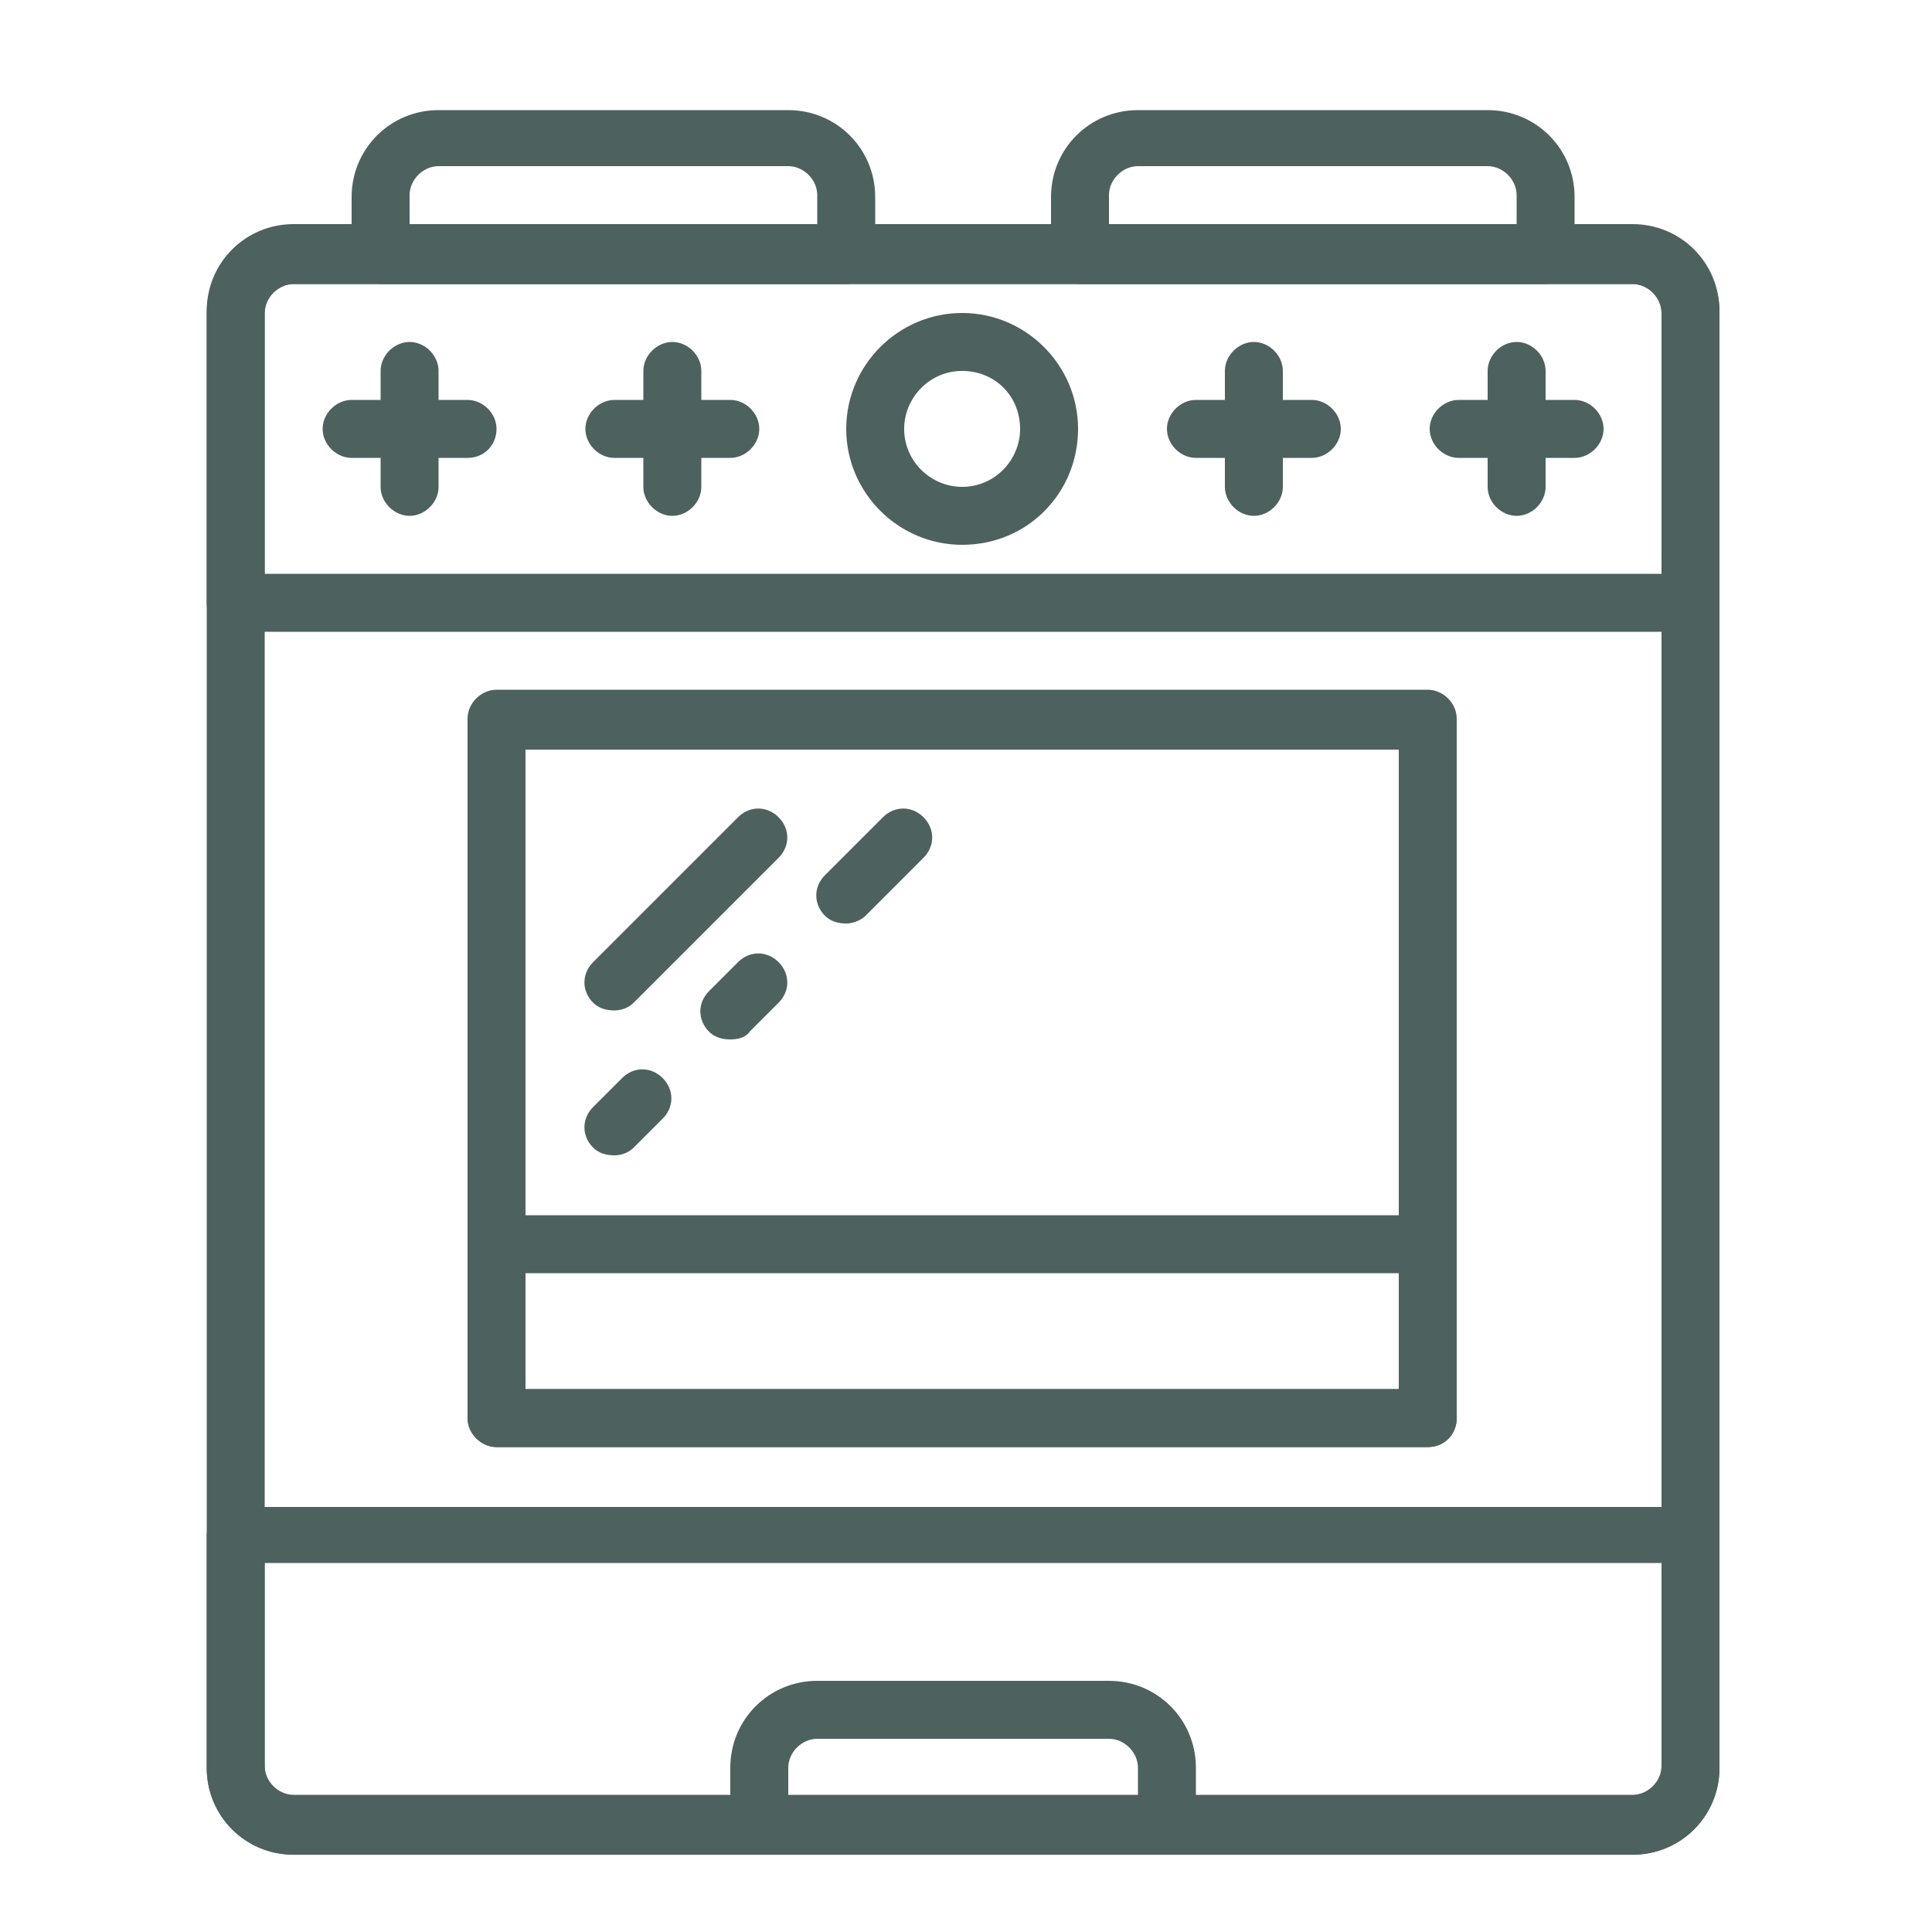 <?xml version="1.0" encoding="utf-8"?>
<!-- Generator: Adobe Illustrator 24.0.1, SVG Export Plug-In . SVG Version: 6.00 Build 0)  -->
<svg version="1.1" id="_x31_402219667" xmlns="http://www.w3.org/2000/svg" xmlns:xlink="http://www.w3.org/1999/xlink" x="0px"
	 y="0px" viewBox="0 0 100 100" style="enable-background:new 0 0 100 100;" xml:space="preserve">
<style type="text/css">
	.st0{fill:#4D615F;}
</style>
<g>
	<path class="st0" d="M84.5,96H15.2c-2.5,0-4.5-2-4.5-4.5V16.2c0-2.5,2-4.5,4.5-4.5h69.3c2.5,0,4.5,2,4.5,4.5v75.3
		C89,94,87,96,84.5,96L84.5,96z M15.2,14.7c-0.8,0-1.5,0.7-1.5,1.5v75.3c0,0.8,0.7,1.5,1.5,1.5h69.3c0.8,0,1.5-0.7,1.5-1.5l0-75.3
		c0-0.8-0.7-1.5-1.5-1.5L15.2,14.7z"/>
	<path class="st0" d="M87.5,32.7H12.2c-0.8,0-1.5-0.7-1.5-1.5l0-15.1c0-2.5,2-4.5,4.5-4.5h69.3c2.5,0,4.5,2,4.5,4.5v15.1
		C89,32.1,88.3,32.7,87.5,32.7L87.5,32.7z M13.7,29.7H86V16.2c0-0.8-0.7-1.5-1.5-1.5H15.2c-0.8,0-1.5,0.7-1.5,1.5L13.7,29.7z"/>
	<path class="st0" d="M73.9,74.9H25.7c-0.8,0-1.5-0.7-1.5-1.5l0-36.2c0-0.8,0.7-1.5,1.5-1.5h48.2c0.8,0,1.5,0.7,1.5,1.5v36.2
		C75.4,74.2,74.8,74.9,73.9,74.9L73.9,74.9z M27.2,71.9h45.2V38.8H27.2V71.9z"/>
	<path class="st0" d="M60.4,96H39.3c-0.8,0-1.5-0.7-1.5-1.5v-3c0-2.5,2-4.5,4.5-4.5h15.1c2.5,0,4.5,2,4.5,4.5v3
		C61.9,95.3,61.2,96,60.4,96L60.4,96z M40.8,93h18.1v-1.5c0-0.8-0.7-1.5-1.5-1.5H42.3c-0.8,0-1.5,0.7-1.5,1.5V93z"/>
	<path class="st0" d="M43.8,14.7H19.7c-0.8,0-1.5-0.7-1.5-1.5v-3c0-2.5,2-4.5,4.5-4.5h18.1c2.5,0,4.5,2,4.5,4.5v3
		C45.3,14,44.6,14.7,43.8,14.7z M21.2,11.6h21.1l0-1.5c0-0.8-0.7-1.5-1.5-1.5H22.7c-0.8,0-1.5,0.7-1.5,1.5L21.2,11.6z"/>
	<path class="st0" d="M80,14.7H55.9c-0.8,0-1.5-0.7-1.5-1.5v-3c0-2.5,2-4.5,4.5-4.5h18.1c2.5,0,4.5,2,4.5,4.5v3
		C81.5,14,80.8,14.7,80,14.7z M57.4,11.6h21.1l0-1.5c0-0.8-0.7-1.5-1.5-1.5H58.9c-0.8,0-1.5,0.7-1.5,1.5L57.4,11.6z"/>
	<path class="st0" d="M84.5,96H15.2c-2.5,0-4.5-2-4.5-4.5v-12c0-0.8,0.7-1.5,1.5-1.5h75.3c0.8,0,1.5,0.7,1.5,1.5v12
		C89,94,87,96,84.5,96L84.5,96z M13.7,80.9v10.5c0,0.8,0.7,1.5,1.5,1.5h69.3c0.8,0,1.5-0.7,1.5-1.5V80.9H13.7z"/>
	<path class="st0" d="M49.8,28.2c-3.3,0-6-2.7-6-6c0-3.3,2.7-6,6-6c3.3,0,6,2.7,6,6S53.2,28.2,49.8,28.2z M49.8,19.2
		c-1.7,0-3,1.4-3,3c0,1.7,1.4,3,3,3c1.7,0,3-1.4,3-3C52.8,20.5,51.5,19.2,49.8,19.2z"/>
	<path class="st0" d="M31.8,52.3c-0.4,0-0.8-0.1-1.1-0.4c-0.6-0.6-0.6-1.5,0-2.1l7.5-7.5c0.6-0.6,1.5-0.6,2.1,0
		c0.6,0.6,0.6,1.5,0,2.1l-7.5,7.5C32.5,52.2,32.1,52.3,31.8,52.3z"/>
	<path class="st0" d="M43.8,47.8c-0.4,0-0.8-0.1-1.1-0.4c-0.6-0.6-0.6-1.5,0-2.1l3-3c0.6-0.6,1.5-0.6,2.1,0c0.6,0.6,0.6,1.5,0,2.1
		l-3,3C44.6,47.6,44.2,47.8,43.8,47.8z"/>
	<path class="st0" d="M31.8,59.8c-0.4,0-0.8-0.1-1.1-0.4c-0.6-0.6-0.6-1.5,0-2.1l1.5-1.5c0.6-0.6,1.5-0.6,2.1,0
		c0.6,0.6,0.6,1.5,0,2.1l-1.5,1.5C32.5,59.7,32.1,59.8,31.8,59.8z"/>
	<path class="st0" d="M37.8,53.8c-0.4,0-0.8-0.1-1.1-0.4c-0.6-0.6-0.6-1.5,0-2.1l1.5-1.5c0.6-0.6,1.5-0.6,2.1,0
		c0.6,0.6,0.6,1.5,0,2.1l-1.5,1.5C38.6,53.7,38.2,53.8,37.8,53.8z"/>
	<path class="st0" d="M73.9,74.9H25.7c-0.8,0-1.5-0.7-1.5-1.5v-9c0-0.8,0.7-1.5,1.5-1.5h48.2c0.8,0,1.5,0.7,1.5,1.5v9
		C75.4,74.2,74.8,74.9,73.9,74.9L73.9,74.9z M27.2,71.9h45.2v-6l-45.2,0V71.9z"/>
	<path class="st0" d="M37.8,23.7h-6c-0.8,0-1.5-0.7-1.5-1.5c0-0.8,0.7-1.5,1.5-1.5h6c0.8,0,1.5,0.7,1.5,1.5
		C39.3,23,38.6,23.7,37.8,23.7z"/>
	<path class="st0" d="M34.8,26.7c-0.8,0-1.5-0.7-1.5-1.5l0-6c0-0.8,0.7-1.5,1.5-1.5c0.8,0,1.5,0.7,1.5,1.5v6
		C36.3,26,35.6,26.7,34.8,26.7z"/>
	<path class="st0" d="M24.2,23.7h-6c-0.8,0-1.5-0.7-1.5-1.5c0-0.8,0.7-1.5,1.5-1.5h6c0.8,0,1.5,0.7,1.5,1.5
		C25.7,23,25.1,23.7,24.2,23.7z"/>
	<path class="st0" d="M21.2,26.7c-0.8,0-1.5-0.7-1.5-1.5l0-6c0-0.8,0.7-1.5,1.5-1.5c0.8,0,1.5,0.7,1.5,1.5v6
		C22.7,26,22,26.7,21.2,26.7z"/>
	<path class="st0" d="M81.5,23.7h-6c-0.8,0-1.5-0.7-1.5-1.5c0-0.8,0.7-1.5,1.5-1.5h6c0.8,0,1.5,0.7,1.5,1.5
		C83,23,82.3,23.7,81.5,23.7z"/>
	<path class="st0" d="M78.5,26.7c-0.8,0-1.5-0.7-1.5-1.5v-6c0-0.8,0.7-1.5,1.5-1.5s1.5,0.7,1.5,1.5v6C80,26,79.3,26.7,78.5,26.7z"/>
	<path class="st0" d="M67.9,23.7h-6c-0.8,0-1.5-0.7-1.5-1.5c0-0.8,0.7-1.5,1.5-1.5h6c0.8,0,1.5,0.7,1.5,1.5
		C69.4,23,68.7,23.7,67.9,23.7z"/>
	<path class="st0" d="M64.9,26.7c-0.8,0-1.5-0.7-1.5-1.5v-6c0-0.8,0.7-1.5,1.5-1.5s1.5,0.7,1.5,1.5v6C66.4,26,65.7,26.7,64.9,26.7z"
		/>
</g>
</svg>
